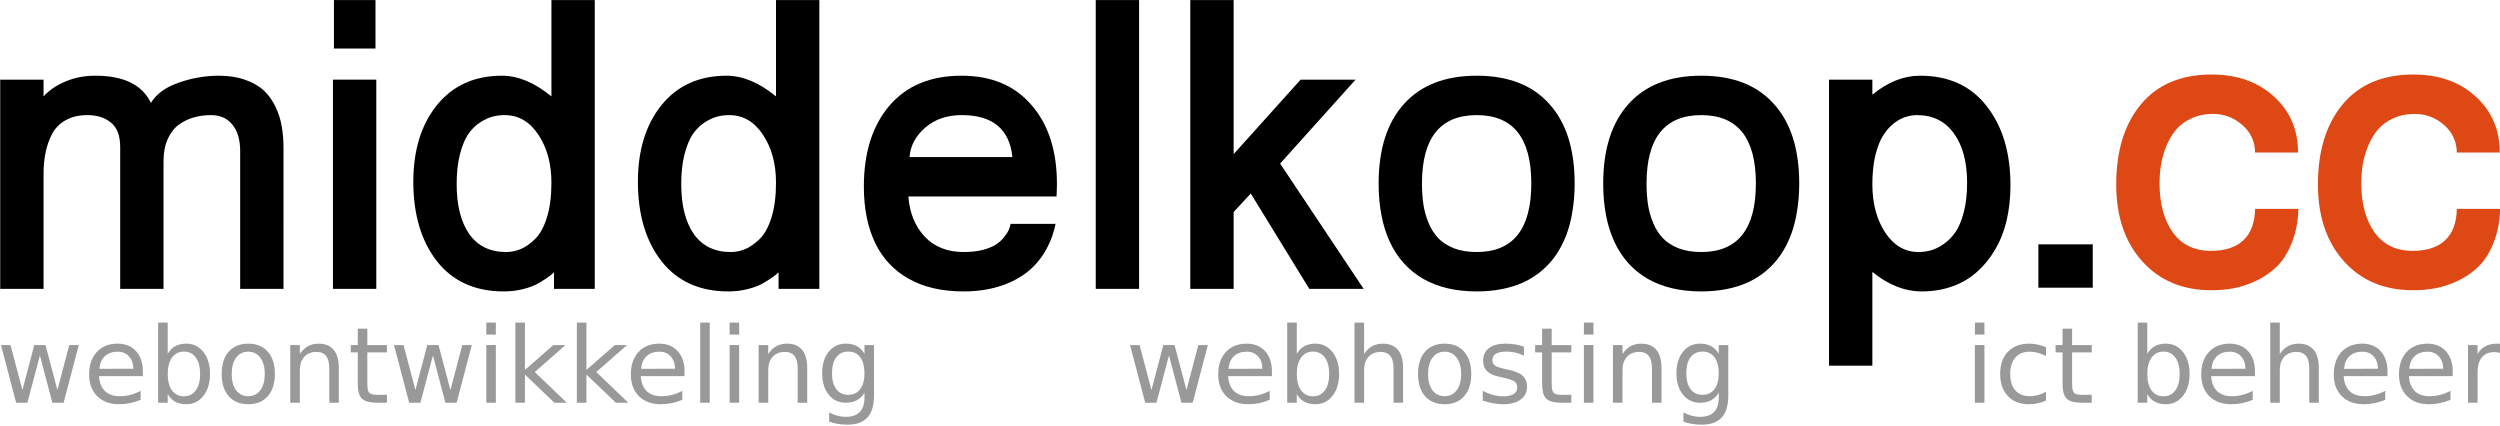 <?xml version="1.0" encoding="UTF-8" standalone="no"?>
<svg
   xmlns:dc="http://purl.org/dc/elements/1.1/"
   xmlns:cc="http://creativecommons.org/ns#"
   xmlns:rdf="http://www.w3.org/1999/02/22-rdf-syntax-ns#"
   xmlns:svg="http://www.w3.org/2000/svg"
   xmlns="http://www.w3.org/2000/svg"
   xmlns:sodipodi="http://sodipodi.sourceforge.net/DTD/sodipodi-0.dtd"
   xmlns:inkscape="http://www.inkscape.org/namespaces/inkscape"
   version="1.2"
   width="133.425mm"
   height="22.712mm"
   viewBox="0 0 13342.548 2271.233"
   preserveAspectRatio="xMidYMid"
   xml:space="preserve"
   id="svg3401"
   inkscape:version="1.0.1 (3bc2e813f5, 2020-09-07)"
   sodipodi:docname="logo-web.svg"
   style="fill-rule:evenodd;stroke-width:28.222;stroke-linejoin:round"
   inkscape:export-filename="/data/ownCloud/middelkoop.cc/administratie/logo-alpha.png"
   inkscape:export-xdpi="600.54608"
   inkscape:export-ydpi="600.54608"><sodipodi:namedview
     pagecolor="#ffffff"
     bordercolor="#666666"
     borderopacity="1"
     objecttolerance="10"
     gridtolerance="10"
     guidetolerance="10"
     inkscape:pageopacity="0"
     inkscape:pageshadow="2"
     inkscape:window-width="1024"
     inkscape:window-height="694"
     id="namedview3551"
     showgrid="false"
     fit-margin-top="0"
     fit-margin-left="0"
     fit-margin-right="0"
     fit-margin-bottom="0"
     inkscape:zoom="2.5314423"
     inkscape:cx="418.33168"
     inkscape:cy="54.258125"
     inkscape:window-x="0"
     inkscape:window-y="25"
     inkscape:window-maximized="1"
     inkscape:current-layer="g3515"
     inkscape:document-rotation="0" /><defs
     class="ClipPathGroup"
     id="defs3403"><clipPath
       id="presentation_clip_path"
       clipPathUnits="userSpaceOnUse"><rect
         x="0"
         y="0"
         width="21000"
         height="29700"
         id="rect3406" /></clipPath></defs><defs
     id="defs3408" /><defs
     id="defs3443" /><defs
     class="TextShapeIndex"
     id="defs3470" /><defs
     class="EmbeddedBulletChars"
     id="defs3474" /><defs
     class="TextEmbeddedBitmaps"
     id="defs3503" /><g
     id="g3505"
     transform="matrix(3.391,0,0,3.391,-12749.623,-8950.065)"><g
       id="id2"
       class="Master_Slide"><g
         id="bg-id2"
         class="Background" /><g
         id="bo-id2"
         class="BackgroundObjects" /></g></g><g
     class="SlideGroup"
     id="g3510"
     transform="matrix(3.391,0,0,3.391,-12749.623,-8950.065)"><g
       id="g3512"><g
         id="id1"
         class="Slide"
         clip-path="url(#presentation_clip_path)"><g
           class="Page"
           id="g3515"><g
             class="com.sun.star.drawing.TextShape"
             id="g3517"
             transform="matrix(1.007,0,0,1,-26.636,0)"><g
               id="id3"
               transform="translate(0,-33.292)"><g
   aria-label="webontwikkeling"
   transform="scale(0.999,1.001)"
   style="font-size:11.983px;line-height:0%;text-align:start;text-anchor:start"
   id="text3520"><path
     d="m 3765.427,3212.5 h 14.903 l 18.628,70.788 18.547,-70.788 h 17.575 l 18.628,70.788 18.547,-70.788 h 14.903 l -23.731,90.712 h -17.576 l -19.519,-74.351 -19.6,74.351 h -17.575 z"
     style="font-size:165.873px;text-align:start;text-anchor:start;fill:#999999;stroke:none"
     id="path1015" /><path
     d="m 3987.428,3254.13 v 7.289 h -68.52 q 0.972,15.389 9.233,23.488 8.342,8.018 23.164,8.018 8.585,0 16.604,-2.106 8.099,-2.106 16.037,-6.317 v 14.093 q -8.018,3.402 -16.442,5.184 -8.423,1.782 -17.09,1.782 -21.706,0 -34.422,-12.635 -12.635,-12.635 -12.635,-34.179 0,-22.273 11.987,-35.313 12.068,-13.121 32.478,-13.121 18.304,0 28.915,11.825 10.691,11.744 10.691,31.992 z m -14.903,-4.374 q -0.162,-12.23 -6.884,-19.519 -6.641,-7.289 -17.656,-7.289 -12.473,0 -20.005,7.046 -7.451,7.046 -8.585,19.843 z"
     style="font-size:165.873px;text-align:start;text-anchor:start;fill:#999999;stroke:none"
     id="path1017" /><path
     d="m 4077.006,3257.937 q 0,-16.442 -6.803,-25.756 -6.722,-9.395 -18.547,-9.395 -11.825,0 -18.628,9.395 -6.722,9.314 -6.722,25.756 0,16.442 6.722,25.837 6.803,9.314 18.628,9.314 11.825,0 18.547,-9.314 6.803,-9.395 6.803,-25.837 z m -50.702,-31.668 q 4.698,-8.099 11.825,-11.987 7.208,-3.969 17.171,-3.969 16.523,0 26.809,13.121 10.367,13.121 10.367,34.503 0,21.382 -10.367,34.503 -10.286,13.121 -26.809,13.121 -9.962,0 -17.171,-3.888 -7.127,-3.969 -11.825,-12.068 v 13.607 h -14.984 v -126.025 h 14.984 z"
     style="font-size:165.873px;text-align:start;text-anchor:start;fill:#999999;stroke:none"
     id="path1019" /><path
     d="m 4152.33,3222.948 q -11.987,0 -18.952,9.395 -6.965,9.314 -6.965,25.594 0,16.28 6.884,25.675 6.965,9.314 19.033,9.314 11.906,0 18.871,-9.395 6.965,-9.395 6.965,-25.594 0,-16.118 -6.965,-25.513 -6.965,-9.476 -18.871,-9.476 z m 0,-12.635 q 19.438,0 30.534,12.635 11.096,12.635 11.096,34.989 0,22.273 -11.096,34.989 -11.096,12.635 -30.534,12.635 -19.519,0 -30.615,-12.635 -11.015,-12.716 -11.015,-34.989 0,-22.354 11.015,-34.989 11.096,-12.635 30.615,-12.635 z"
     style="font-size:165.873px;text-align:start;text-anchor:start;fill:#999999;stroke:none"
     id="path1021" /><path
     d="m 4293.986,3248.461 v 54.751 h -14.903 v -54.265 q 0,-12.878 -5.022,-19.276 -5.021,-6.398 -15.065,-6.398 -12.068,0 -19.033,7.694 -6.965,7.694 -6.965,20.977 v 51.269 h -14.984 v -90.712 h 14.984 v 14.093 q 5.346,-8.18 12.554,-12.23 7.289,-4.05 16.765,-4.05 15.632,0 23.65,9.719 8.018,9.638 8.018,28.428 z"
     style="font-size:165.873px;text-align:start;text-anchor:start;fill:#999999;stroke:none"
     id="path1023" /><path
     d="m 4338.613,3186.744 v 25.756 h 30.696 v 11.582 h -30.696 v 49.244 q 0,11.096 2.997,14.255 3.078,3.159 12.392,3.159 h 15.308 v 12.473 h -15.308 q -17.251,0 -23.812,-6.399 -6.56,-6.479 -6.56,-23.488 v -49.244 h -10.934 v -11.582 h 10.934 v -25.756 z"
     style="font-size:165.873px;text-align:start;text-anchor:start;fill:#999999;stroke:none"
     id="path1025" /><path
     d="m 4380.324,3212.5 h 14.903 l 18.628,70.788 18.547,-70.788 h 17.575 l 18.628,70.788 18.547,-70.788 h 14.903 l -23.731,90.712 h -17.575 l -19.519,-74.351 -19.6,74.351 h -17.576 z"
     style="font-size:165.873px;text-align:start;text-anchor:start;fill:#999999;stroke:none"
     id="path1027" /><path
     d="m 4524.735,3212.5 h 14.903 v 90.712 h -14.903 z m 0,-35.313 h 14.903 v 18.871 h -14.903 z"
     style="font-size:165.873px;text-align:start;text-anchor:start;fill:#999999;stroke:none"
     id="path1029" /><path
     d="m 4570.172,3177.187 h 14.984 v 74.432 l 44.465,-39.12 h 19.033 l -48.11,42.44 50.135,48.272 h -19.438 l -46.085,-44.303 v 44.303 h -14.984 z"
     style="font-size:165.873px;text-align:start;text-anchor:start;fill:#999999;stroke:none"
     id="path1031" /><path
     d="m 4666.391,3177.187 h 14.984 v 74.432 l 44.465,-39.12 h 19.033 l -48.11,42.44 50.135,48.272 h -19.438 l -46.085,-44.303 v 44.303 h -14.984 z"
     style="font-size:165.873px;text-align:start;text-anchor:start;fill:#999999;stroke:none"
     id="path1033" /><path
     d="m 4834.937,3254.13 v 7.289 h -68.52 q 0.972,15.389 9.233,23.488 8.342,8.018 23.164,8.018 8.585,0 16.604,-2.106 8.099,-2.106 16.037,-6.317 v 14.093 q -8.018,3.402 -16.442,5.184 -8.423,1.782 -17.09,1.782 -21.706,0 -34.422,-12.635 -12.635,-12.635 -12.635,-34.179 0,-22.273 11.987,-35.313 12.068,-13.121 32.478,-13.121 18.304,0 28.914,11.825 10.691,11.744 10.691,31.992 z m -14.903,-4.374 q -0.162,-12.23 -6.884,-19.519 -6.641,-7.289 -17.657,-7.289 -12.473,0 -20.005,7.046 -7.451,7.046 -8.585,19.843 z"
     style="font-size:165.873px;text-align:start;text-anchor:start;fill:#999999;stroke:none"
     id="path1035" /><path
     d="m 4859.397,3177.187 h 14.903 v 126.025 h -14.903 z"
     style="font-size:165.873px;text-align:start;text-anchor:start;fill:#999999;stroke:none"
     id="path1037" /><path
     d="m 4905.401,3212.5 h 14.903 v 90.712 h -14.903 z m 0,-35.313 h 14.903 v 18.871 h -14.903 z"
     style="font-size:165.873px;text-align:start;text-anchor:start;fill:#999999;stroke:none"
     id="path1039" /><path
     d="m 5026.809,3248.461 v 54.751 h -14.903 v -54.265 q 0,-12.878 -5.022,-19.276 -5.021,-6.398 -15.065,-6.398 -12.068,0 -19.033,7.694 -6.965,7.694 -6.965,20.977 v 51.269 h -14.984 v -90.712 h 14.984 v 14.093 q 5.346,-8.18 12.554,-12.23 7.289,-4.05 16.765,-4.05 15.632,0 23.65,9.719 8.018,9.638 8.018,28.428 z"
     style="font-size:165.873px;text-align:start;text-anchor:start;fill:#999999;stroke:none"
     id="path1041" /><path
     d="m 5116.387,3256.803 q 0,-16.198 -6.722,-25.108 -6.641,-8.909 -18.709,-8.909 -11.987,0 -18.709,8.909 -6.641,8.909 -6.641,25.108 0,16.118 6.641,25.027 6.722,8.909 18.709,8.909 12.068,0 18.709,-8.909 6.722,-8.909 6.722,-25.027 z m 14.903,35.151 q 0,23.164 -10.286,34.422 -10.286,11.339 -31.506,11.339 -7.856,0 -14.822,-1.215 -6.965,-1.134 -13.526,-3.564 v -14.498 q 6.56,3.564 12.959,5.264 6.398,1.701 13.04,1.701 14.66,0 21.949,-7.694 7.289,-7.613 7.289,-23.083 v -7.37 q -4.617,8.018 -11.825,11.987 -7.208,3.969 -17.251,3.969 -16.684,0 -26.89,-12.716 -10.205,-12.716 -10.205,-33.693 0,-21.058 10.205,-33.774 10.205,-12.716 26.89,-12.716 10.043,0 17.251,3.969 7.208,3.969 11.825,11.987 v -13.769 h 14.903 z"
     style="font-size:165.873px;text-align:start;text-anchor:start;fill:#999999;stroke:none"
     id="path1043" /></g>
</g><g
               aria-label="webhosting"
               transform="scale(0.999,1.001)"
               style="font-size:11.983px;line-height:0%;text-align:start;text-anchor:start;fill-rule:evenodd;stroke-width:28.222;stroke-linejoin:round"
               id="text3520-6-18"><path
                 d="m 5531.877,3179.256 h 14.903 l 18.628,70.788 18.547,-70.788 h 17.575 l 18.628,70.788 18.547,-70.788 h 14.903 l -23.731,90.712 h -17.576 l -19.519,-74.351 -19.6,74.351 h -17.575 z"
                 style="font-size:165.873px;text-align:start;text-anchor:start;fill:#999999;stroke:none"
                 id="path1046" /><path
                 d="m 5753.878,3220.886 v 7.289 h -68.52 q 0.972,15.389 9.233,23.488 8.342,8.018 23.164,8.018 8.585,0 16.604,-2.106 8.099,-2.106 16.037,-6.317 v 14.093 q -8.018,3.402 -16.442,5.184 -8.423,1.782 -17.09,1.782 -21.706,0 -34.422,-12.635 -12.635,-12.635 -12.635,-34.179 0,-22.273 11.987,-35.313 12.068,-13.121 32.478,-13.121 18.304,0 28.915,11.825 10.691,11.744 10.691,31.992 z m -14.903,-4.374 q -0.162,-12.23 -6.884,-19.519 -6.641,-7.289 -17.657,-7.289 -12.473,0 -20.005,7.046 -7.451,7.046 -8.585,19.843 z"
                 style="font-size:165.873px;text-align:start;text-anchor:start;fill:#999999;stroke:none"
                 id="path1048" /><path
                 d="m 5843.456,3224.693 q 0,-16.442 -6.803,-25.756 -6.722,-9.395 -18.547,-9.395 -11.825,0 -18.628,9.395 -6.722,9.314 -6.722,25.756 0,16.442 6.722,25.837 6.803,9.314 18.628,9.314 11.825,0 18.547,-9.314 6.803,-9.395 6.803,-25.837 z m -50.702,-31.668 q 4.698,-8.099 11.825,-11.987 7.208,-3.969 17.171,-3.969 16.523,0 26.809,13.121 10.367,13.121 10.367,34.503 0,21.382 -10.367,34.503 -10.286,13.121 -26.809,13.121 -9.962,0 -17.171,-3.888 -7.127,-3.969 -11.825,-12.068 v 13.607 h -14.984 V 3143.943 h 14.984 z"
                 style="font-size:165.873px;text-align:start;text-anchor:start;fill:#999999;stroke:none"
                 id="path1050" /><path
                 d="m 5959.033,3215.217 v 54.751 h -14.903 v -54.265 q 0,-12.878 -5.022,-19.276 -5.022,-6.398 -15.065,-6.398 -12.068,0 -19.033,7.694 -6.965,7.694 -6.965,20.977 v 51.269 h -14.984 V 3143.943 h 14.984 v 49.406 q 5.346,-8.18 12.554,-12.23 7.289,-4.05 16.765,-4.05 15.632,0 23.65,9.719 8.018,9.638 8.018,28.428 z"
                 style="font-size:165.873px;text-align:start;text-anchor:start;fill:#999999;stroke:none"
                 id="path1052" /><path
                 d="m 6024.07,3189.704 q -11.987,0 -18.952,9.395 -6.965,9.314 -6.965,25.594 0,16.28 6.884,25.675 6.965,9.314 19.033,9.314 11.906,0 18.871,-9.395 6.965,-9.395 6.965,-25.594 0,-16.118 -6.965,-25.513 -6.965,-9.476 -18.871,-9.476 z m 0,-12.635 q 19.438,0 30.534,12.635 11.096,12.635 11.096,34.989 0,22.273 -11.096,34.989 -11.096,12.635 -30.534,12.635 -19.519,0 -30.615,-12.635 -11.015,-12.716 -11.015,-34.989 0,-22.354 11.015,-34.989 11.096,-12.635 30.615,-12.635 z"
                 style="font-size:165.873px;text-align:start;text-anchor:start;fill:#999999;stroke:none"
                 id="path1054" /><path
                 d="m 6148.151,3181.929 v 14.093 q -6.317,-3.24 -13.121,-4.86 -6.803,-1.62 -14.093,-1.62 -11.096,0 -16.684,3.402 -5.508,3.402 -5.508,10.205 0,5.184 3.969,8.18 3.969,2.916 15.956,5.588 l 5.103,1.134 q 15.875,3.402 22.516,9.638 6.722,6.155 6.722,17.252 0,12.635 -10.043,20.005 -9.962,7.37 -27.456,7.37 -7.289,0 -15.227,-1.458 -7.856,-1.377 -16.604,-4.212 v -15.389 q 8.261,4.293 16.28,6.479 8.018,2.106 15.874,2.106 10.529,0 16.199,-3.564 5.67,-3.645 5.67,-10.205 0,-6.074 -4.131,-9.314 -4.05,-3.24 -17.899,-6.236 l -5.184,-1.215 q -13.85,-2.916 -20.005,-8.909 -6.155,-6.074 -6.155,-16.604 0,-12.797 9.071,-19.762 9.071,-6.965 25.756,-6.965 8.261,0 15.551,1.215 7.289,1.215 13.445,3.645 z"
                 style="font-size:165.873px;text-align:start;text-anchor:start;fill:#999999;stroke:none"
                 id="path1056" /><path
                 d="m 6191.563,3153.5 v 25.756 h 30.696 v 11.582 h -30.696 v 49.244 q 0,11.096 2.997,14.255 3.078,3.159 12.392,3.159 h 15.308 v 12.473 h -15.308 q -17.251,0 -23.812,-6.399 -6.561,-6.479 -6.561,-23.488 v -49.244 h -10.934 v -11.582 h 10.934 v -25.756 z"
                 style="font-size:165.873px;text-align:start;text-anchor:start;fill:#999999;stroke:none"
                 id="path1058" /><path
                 d="m 6241.941,3179.256 h 14.903 v 90.712 h -14.903 z m 0,-35.313 h 14.903 v 18.871 h -14.903 z"
                 style="font-size:165.873px;text-align:start;text-anchor:start;fill:#999999;stroke:none"
                 id="path1060" /><path
                 d="m 6363.349,3215.217 v 54.751 h -14.903 v -54.265 q 0,-12.878 -5.022,-19.276 -5.021,-6.398 -15.065,-6.398 -12.068,0 -19.033,7.694 -6.965,7.694 -6.965,20.977 v 51.269 h -14.984 v -90.712 h 14.984 v 14.093 q 5.346,-8.18 12.554,-12.23 7.289,-4.05 16.765,-4.05 15.632,0 23.65,9.719 8.018,9.638 8.018,28.428 z"
                 style="font-size:165.873px;text-align:start;text-anchor:start;fill:#999999;stroke:none"
                 id="path1062" /><path
                 d="m 6452.927,3223.559 q 0,-16.198 -6.722,-25.108 -6.641,-8.909 -18.709,-8.909 -11.987,0 -18.709,8.909 -6.641,8.909 -6.641,25.108 0,16.118 6.641,25.027 6.722,8.909 18.709,8.909 12.068,0 18.709,-8.909 6.722,-8.909 6.722,-25.027 z m 14.903,35.151 q 0,23.164 -10.286,34.422 -10.286,11.339 -31.506,11.339 -7.856,0 -14.822,-1.215 -6.965,-1.134 -13.526,-3.564 v -14.498 q 6.56,3.564 12.959,5.264 6.399,1.701 13.04,1.701 14.66,0 21.949,-7.694 7.289,-7.613 7.289,-23.083 v -7.37 q -4.617,8.018 -11.825,11.987 -7.208,3.969 -17.251,3.969 -16.685,0 -26.89,-12.716 -10.205,-12.716 -10.205,-33.693 0,-21.058 10.205,-33.774 10.205,-12.716 26.89,-12.716 10.043,0 17.251,3.969 7.208,3.969 11.825,11.987 v -13.769 h 14.903 z"
                 style="font-size:165.873px;text-align:start;text-anchor:start;fill:#999999;stroke:none"
                 id="path1064" /></g><g
               aria-label="ict beheer"
               transform="scale(0.999,1.001)"
               style="font-size:11.983px;line-height:0%;text-align:start;text-anchor:start;fill-rule:evenodd;stroke-width:28.222;stroke-linejoin:round"
               id="text3520-6-1-2"><path
                 d="m 6853.66,3179.255 h 14.903 v 90.712 h -14.903 z m 0,-35.313 h 14.903 v 18.871 h -14.903 z"
                 style="font-size:165.873px;text-align:start;text-anchor:start;fill:#999999;stroke:none;stroke-width:28.222"
                 id="path1067" /><path
                 d="m 6964.944,3182.737 v 13.931 q -6.317,-3.483 -12.716,-5.184 -6.317,-1.782 -12.797,-1.782 -14.498,0 -22.516,9.233 -8.018,9.152 -8.018,25.756 0,16.604 8.018,25.837 8.018,9.152 22.516,9.152 6.479,0 12.797,-1.701 6.399,-1.782 12.716,-5.264 v 13.769 q -6.236,2.916 -12.959,4.374 -6.641,1.458 -14.174,1.458 -20.491,0 -32.559,-12.878 -12.068,-12.878 -12.068,-34.746 0,-22.192 12.149,-34.908 12.23,-12.716 33.45,-12.716 6.884,0 13.445,1.458 6.561,1.377 12.716,4.212 z"
                 style="font-size:165.873px;text-align:start;text-anchor:start;fill:#999999;stroke:none;stroke-width:28.222"
                 id="path1069" /><path
                 d="m 7005.764,3153.499 v 25.756 h 30.696 v 11.582 h -30.696 v 49.244 q 0,11.096 2.997,14.255 3.078,3.159 12.392,3.159 h 15.308 v 12.473 h -15.308 q -17.252,0 -23.812,-6.399 -6.56,-6.479 -6.56,-23.488 v -49.244 h -10.934 v -11.582 h 10.934 v -25.756 z"
                 style="font-size:165.873px;text-align:start;text-anchor:start;fill:#999999;stroke:none;stroke-width:28.222"
                 id="path1071" /><path
                 d="m 7174.067,3224.692 q 0,-16.442 -6.803,-25.756 -6.722,-9.395 -18.547,-9.395 -11.825,0 -18.628,9.395 -6.722,9.314 -6.722,25.756 0,16.442 6.722,25.837 6.803,9.314 18.628,9.314 11.825,0 18.547,-9.314 6.803,-9.395 6.803,-25.837 z m -50.702,-31.668 q 4.698,-8.099 11.825,-11.987 7.208,-3.969 17.171,-3.969 16.523,0 26.809,13.121 10.367,13.121 10.367,34.503 0,21.382 -10.367,34.503 -10.286,13.121 -26.809,13.121 -9.962,0 -17.171,-3.888 -7.127,-3.969 -11.825,-12.068 v 13.607 h -14.984 v -126.025 h 14.984 z"
                 style="font-size:165.873px;text-align:start;text-anchor:start;fill:#999999;stroke:none;stroke-width:28.222"
                 id="path1073" /><path
                 d="m 7291.831,3220.885 v 7.289 h -68.52 q 0.972,15.389 9.233,23.488 8.342,8.018 23.164,8.018 8.585,0 16.604,-2.106 8.099,-2.106 16.037,-6.317 v 14.093 q -8.018,3.402 -16.442,5.184 -8.423,1.782 -17.09,1.782 -21.706,0 -34.422,-12.635 -12.635,-12.635 -12.635,-34.179 0,-22.273 11.987,-35.313 12.068,-13.121 32.478,-13.121 18.304,0 28.914,11.825 10.691,11.744 10.691,31.992 z m -14.903,-4.374 q -0.162,-12.23 -6.884,-19.519 -6.641,-7.289 -17.656,-7.289 -12.473,0 -20.005,7.046 -7.451,7.046 -8.585,19.843 z"
                 style="font-size:165.873px;text-align:start;text-anchor:start;fill:#999999;stroke:none;stroke-width:28.222"
                 id="path1075" /><path
                 d="m 7391.695,3215.215 v 54.751 h -14.903 v -54.265 q 0,-12.878 -5.022,-19.276 -5.021,-6.398 -15.065,-6.398 -12.068,0 -19.033,7.694 -6.965,7.694 -6.965,20.977 v 51.269 h -14.984 v -126.025 h 14.984 v 49.406 q 5.346,-8.18 12.554,-12.23 7.289,-4.05 16.765,-4.05 15.632,0 23.65,9.719 8.018,9.638 8.018,28.428 z"
                 style="font-size:165.873px;text-align:start;text-anchor:start;fill:#999999;stroke:none;stroke-width:28.222"
                 id="path1077" /><path
                 d="m 7499.172,3220.885 v 7.289 h -68.52 q 0.972,15.389 9.233,23.488 8.342,8.018 23.164,8.018 8.585,0 16.604,-2.106 8.099,-2.106 16.037,-6.317 v 14.093 q -8.018,3.402 -16.442,5.184 -8.423,1.782 -17.09,1.782 -21.706,0 -34.422,-12.635 -12.635,-12.635 -12.635,-34.179 0,-22.273 11.987,-35.313 12.068,-13.121 32.478,-13.121 18.304,0 28.915,11.825 10.691,11.744 10.691,31.992 z m -14.903,-4.374 q -0.162,-12.23 -6.884,-19.519 -6.641,-7.289 -17.656,-7.289 -12.473,0 -20.005,7.046 -7.451,7.046 -8.585,19.843 z"
                 style="font-size:165.873px;text-align:start;text-anchor:start;fill:#999999;stroke:none;stroke-width:28.222"
                 id="path1079" /><path
                 d="m 7601.223,3220.885 v 7.289 h -68.52 q 0.972,15.389 9.233,23.488 8.342,8.018 23.164,8.018 8.585,0 16.604,-2.106 8.099,-2.106 16.037,-6.317 v 14.093 q -8.018,3.402 -16.442,5.184 -8.423,1.782 -17.09,1.782 -21.706,0 -34.422,-12.635 -12.635,-12.635 -12.635,-34.179 0,-22.273 11.987,-35.313 12.068,-13.121 32.478,-13.121 18.304,0 28.915,11.825 10.691,11.744 10.691,31.992 z m -14.903,-4.374 q -0.162,-12.23 -6.884,-19.519 -6.641,-7.289 -17.656,-7.289 -12.473,0 -20.005,7.046 -7.451,7.046 -8.585,19.843 z"
                 style="font-size:165.873px;text-align:start;text-anchor:start;fill:#999999;stroke:none;stroke-width:28.222"
                 id="path1081" /><path
                 d="m 7678.247,3193.185 q -2.511,-1.458 -5.508,-2.106 -2.916,-0.729 -6.479,-0.729 -12.635,0 -19.438,8.261 -6.722,8.18 -6.722,23.569 v 47.786 h -14.984 v -90.712 h 14.984 v 14.093 q 4.698,-8.261 12.23,-12.23 7.532,-4.05 18.304,-4.05 1.539,0 3.402,0.243 1.863,0.162 4.131,0.567 z"
                 style="font-size:165.873px;text-align:start;text-anchor:start;fill:#999999;stroke:none;stroke-width:28.222"
                 id="path1083" /></g></g><g
             class="com.sun.star.drawing.TextShape"
             id="g3530"
             transform="translate(-8.698,0)"><g
               id="id4"><g
   aria-label="middelkoop"
   style="line-height:0%"
   id="text3533"><path
     d="m 3906.214,2820.528 q -20.154,0 -34.416,8.062 -13.953,7.752 -21.394,21.704 -7.131,13.953 -10.232,29.456 -3.101,15.193 -3.101,33.796 V 3094 h -68.213 v -329.282 h 68.213 v 26.355 q 13.643,-14.883 34.727,-23.564 21.084,-8.992 46.819,-8.992 66.973,0 87.436,42.788 13.023,-21.394 44.028,-31.936 31.006,-10.852 62.942,-10.852 23.564,0 41.548,6.511 18.294,6.511 29.456,17.053 11.162,10.542 18.293,25.735 7.131,14.883 9.612,30.386 2.791,15.503 2.791,33.796 V 3094 h -68.213 v -217.041 q 0,-26.355 -12.092,-41.238 -12.092,-15.193 -33.796,-15.193 -14.573,0 -27.285,3.721 -12.402,3.411 -23.564,11.472 -10.852,8.062 -17.363,22.634 -6.511,14.573 -6.511,34.727 V 3094 h -68.213 v -223.552 q 0,-26.355 -14.573,-38.137 -14.263,-11.782 -36.897,-11.782 z"
     style="fill:#000000;stroke:none"
     id="path1086" /><path
     d="m 4294.097,2715.729 v -76.274 h 65.422 v 76.274 z M 4292.547,3094 v -329.282 h 68.213 V 3094 Z"
     style="fill:#000000;stroke:none"
     id="path1088" /><path
     d="m 4419.051,2925.328 q 0,-74.414 37.207,-120.613 37.517,-46.199 102.319,-46.199 38.137,0 77.825,32.556 v -151.619 h 68.213 V 3094 h -64.182 v -26.045 q -3.411,3.411 -8.682,7.131 -4.961,3.721 -14.883,9.612 -9.922,5.891 -24.805,9.612 -14.573,3.721 -30.696,3.721 -67.593,0 -105.11,-47.439 -37.207,-47.749 -37.207,-125.264 z m 146.038,110.691 q 11.782,0 22.944,-4.651 11.162,-4.651 22.634,-15.813 11.472,-11.162 18.604,-33.796 7.131,-22.944 7.131,-54.88 0,-44.648 -20.464,-75.344 -20.464,-31.006 -53.02,-31.006 -10.232,0 -19.534,2.481 -9.302,2.481 -20.154,9.612 -10.542,7.131 -18.294,18.604 -7.441,11.472 -12.712,31.626 -4.961,20.154 -4.961,46.199 0,50.23 19.844,78.755 20.154,28.215 57.981,28.215 z"
     style="fill:#000000;stroke:none"
     id="path1090" /><path
     d="m 4772.518,2925.328 q 0,-74.414 37.207,-120.613 37.517,-46.199 102.319,-46.199 38.137,0 77.825,32.556 v -151.619 h 68.213 V 3094 h -64.182 v -26.045 q -3.411,3.411 -8.682,7.131 -4.961,3.721 -14.883,9.612 -9.922,5.891 -24.805,9.612 -14.573,3.721 -30.696,3.721 -67.593,0 -105.11,-47.439 -37.207,-47.749 -37.207,-125.264 z m 146.038,110.691 q 11.782,0 22.944,-4.651 11.162,-4.651 22.634,-15.813 11.472,-11.162 18.604,-33.796 7.131,-22.944 7.131,-54.88 0,-44.648 -20.464,-75.344 -20.464,-31.006 -53.02,-31.006 -10.232,0 -19.534,2.481 -9.302,2.481 -20.154,9.612 -10.542,7.131 -18.294,18.604 -7.441,11.472 -12.712,31.626 -4.961,20.154 -4.961,46.199 0,50.23 19.844,78.755 20.154,28.215 57.981,28.215 z"
     style="fill:#000000;stroke:none"
     id="path1092" /><path
     d="m 5285.355,3036.019 q 17.053,0 30.386,-3.411 13.333,-3.721 20.774,-8.682 7.441,-4.961 12.712,-11.782 5.271,-6.821 7.131,-11.162 1.86,-4.651 2.791,-9.302 h 70.693 q -4.961,24.495 -17.053,44.338 -11.782,19.844 -30.076,33.486 -18.294,13.643 -43.098,21.084 -24.805,7.441 -54.57,7.441 -50.85,0 -86.196,-19.844 -35.347,-19.844 -53.02,-56.741 -17.673,-36.897 -17.673,-88.367 0,-79.995 39.998,-127.124 40.308,-47.439 113.791,-47.439 70.383,0 110.071,46.199 39.998,45.889 39.998,124.023 0,8.682 -0.62,19.844 H 5198.228 q 2.791,38.447 25.425,62.942 22.944,24.495 61.702,24.495 z m 76.585,-149.448 q -6.821,-66.043 -79.685,-66.043 -35.037,0 -57.671,19.844 -22.634,19.534 -24.495,46.199 z"
     style="fill:#000000;stroke:none"
     id="path1094" /><path
     d="m 5493.094,3094 v -454.546 h 68.213 V 3094 Z"
     style="fill:#000000;stroke:none"
     id="path1096" /><path
     d="m 5641.922,3094 v -454.546 h 68.213 v 242.466 l 105.42,-117.202 h 86.506 L 5783.309,2896.803 5914.773,3094 h -85.576 l -92.087,-150.068 -26.975,29.145 V 3094 Z"
     style="fill:#000000;stroke:none"
     id="path1098" /><path
     d="m 6092.747,3098.031 q -49.609,0 -84.336,-19.844 -34.727,-20.154 -52.4,-57.981 -17.673,-38.137 -17.673,-92.087 0,-80.925 39.998,-125.264 39.998,-44.338 114.412,-44.338 74.414,0 114.102,44.338 39.998,44.028 39.998,125.264 0,22.944 -3.411,43.408 -3.1,20.154 -9.612,37.517 -6.511,17.053 -16.123,31.316 -9.612,13.953 -22.324,24.805 -12.712,10.852 -28.525,18.293 -15.503,7.131 -34.106,10.852 -18.604,3.721 -39.998,3.721 z m 0,-277.502 q -86.196,0 -86.196,107.59 0,17.673 2.17,32.556 2.17,14.573 8.062,29.145 5.891,14.263 15.193,24.185 9.612,9.922 24.805,16.123 15.503,5.891 35.967,5.891 85.886,0 85.886,-107.9 0,-107.59 -85.886,-107.59 z"
     style="fill:#000000;stroke:none"
     id="path1100" /><path
     d="m 6446.214,3098.031 q -49.609,0 -84.336,-19.844 -34.727,-20.154 -52.4,-57.981 -17.673,-38.137 -17.673,-92.087 0,-80.925 39.998,-125.264 39.998,-44.338 114.412,-44.338 74.414,0 114.102,44.338 39.998,44.028 39.998,125.264 0,22.944 -3.411,43.408 -3.1,20.154 -9.612,37.517 -6.511,17.053 -16.123,31.316 -9.612,13.953 -22.324,24.805 -12.712,10.852 -28.525,18.293 -15.503,7.131 -34.106,10.852 -18.604,3.721 -39.998,3.721 z m 0,-277.502 q -86.196,0 -86.196,107.59 0,17.673 2.17,32.556 2.17,14.573 8.062,29.145 5.891,14.263 15.193,24.185 9.612,9.922 24.805,16.123 15.503,5.891 35.967,5.891 85.886,0 85.886,-107.9 0,-107.59 -85.886,-107.59 z"
     style="fill:#000000;stroke:none"
     id="path1102" /><path
     d="m 6932.771,2930.909 q 0,29.145 -5.891,54.88 -5.891,25.425 -17.983,45.889 -11.782,20.464 -28.525,35.347 -16.433,14.883 -38.757,22.944 -22.324,8.062 -48.369,8.062 -40.308,0 -77.825,-30.696 v 147.588 h -68.213 v -450.205 h 68.213 v 23.564 q 36.587,-29.766 75.034,-29.766 67.593,0 104.8,47.749 37.517,47.749 37.517,124.644 z m -146.968,-110.381 q -8.682,0 -17.673,2.791 -8.682,2.481 -18.604,9.922 -9.612,7.441 -17.053,19.224 -7.441,11.472 -12.402,31.626 -4.651,19.844 -4.651,45.269 0,44.959 20.154,75.964 20.464,30.696 52.4,30.696 9.612,0 18.914,-2.48 9.612,-2.481 20.154,-9.612 10.852,-7.441 18.914,-18.914 8.062,-11.472 13.332,-31.626 5.271,-20.154 5.271,-46.199 0,-49.299 -20.774,-77.825 -20.774,-28.835 -57.981,-28.835 z"
     style="letter-spacing:0px;word-spacing:0px;fill:#000000;stroke:none"
     id="path1104" /></g>
</g></g><g
             style="fill-rule:evenodd;stroke-width:28.222;stroke-linejoin:round"
             class="com.sun.star.drawing.TextShape"
             id="g3530-0"
             transform="translate(1074.413,1674.945)"><g
               id="id4-3"><g
   aria-label="cc"
   id="text3533-6"
   style="line-height:0%;fill:#dd4814;fill-opacity:1"
   class="TextShape"><path
     d="m 6165.236,1359.219 q 33.176,0 50.85,-16.433 17.983,-16.743 18.604,-49.609 h 68.213 q -0.93,30.076 -10.542,53.64 -9.302,23.254 -23.254,36.897 -13.953,13.643 -32.556,22.634 -18.604,8.682 -35.657,11.782 -17.053,3.1 -35.037,3.1 -67.903,0 -108.831,-45.579 -40.928,-45.579 -40.928,-120.923 0,-79.065 38.757,-125.884 39.067,-47.129 111.311,-47.129 60.461,0 98.289,34.727 37.827,34.417 37.827,88.057 h -67.593 q -0.31,-26.045 -20.154,-43.408 -19.844,-17.363 -46.199,-17.363 -18.913,0 -34.106,7.131 -14.883,6.821 -24.185,17.983 -8.992,10.852 -15.193,25.735 -5.891,14.883 -8.371,29.456 -2.171,14.263 -2.171,29.145 0,47.439 20.774,76.894 20.774,29.145 60.151,29.145 z"
     style="word-spacing:0px;fill:#dd4814;fill-opacity:1"
     id="path908" /><path
     d="m 6482.736,1359.219 q 33.176,0 50.85,-16.433 17.983,-16.743 18.604,-49.609 h 68.213 q -0.93,30.076 -10.542,53.64 -9.302,23.254 -23.254,36.897 -13.953,13.643 -32.556,22.634 -18.604,8.682 -35.657,11.782 -17.053,3.1 -35.037,3.1 -67.903,0 -108.831,-45.579 -40.928,-45.579 -40.928,-120.923 0,-79.065 38.757,-125.884 39.067,-47.129 111.311,-47.129 60.461,0 98.289,34.727 37.827,34.417 37.827,88.057 h -67.593 q -0.31,-26.045 -20.154,-43.408 -19.844,-17.363 -46.199,-17.363 -18.913,0 -34.106,7.131 -14.883,6.821 -24.185,17.983 -8.992,10.852 -15.193,25.735 -5.891,14.883 -8.371,29.456 -2.171,14.263 -2.171,29.145 0,47.439 20.774,76.894 20.774,29.145 60.151,29.145 z"
     style="fill:#dd4814;fill-opacity:1;stroke:none"
     id="path910" /></g>


</g></g><g
             style="fill-rule:evenodd;stroke-width:28.222;stroke-linejoin:round"
             class="com.sun.star.drawing.TextShape"
             id="g3530-4"
             transform="translate(159.622,938.468)"><g
               id="id4-0"><g
   aria-label="."
   id="text3533-9"
   style="line-height:0%"
   class="TextShape"><path
     d="m 6808.398,2153.677 v -68.213 h 85.576 v 68.213 z"
     style="letter-spacing:0px;word-spacing:0px"
     id="path913" /></g>


</g></g></g></g></g></g></svg>
